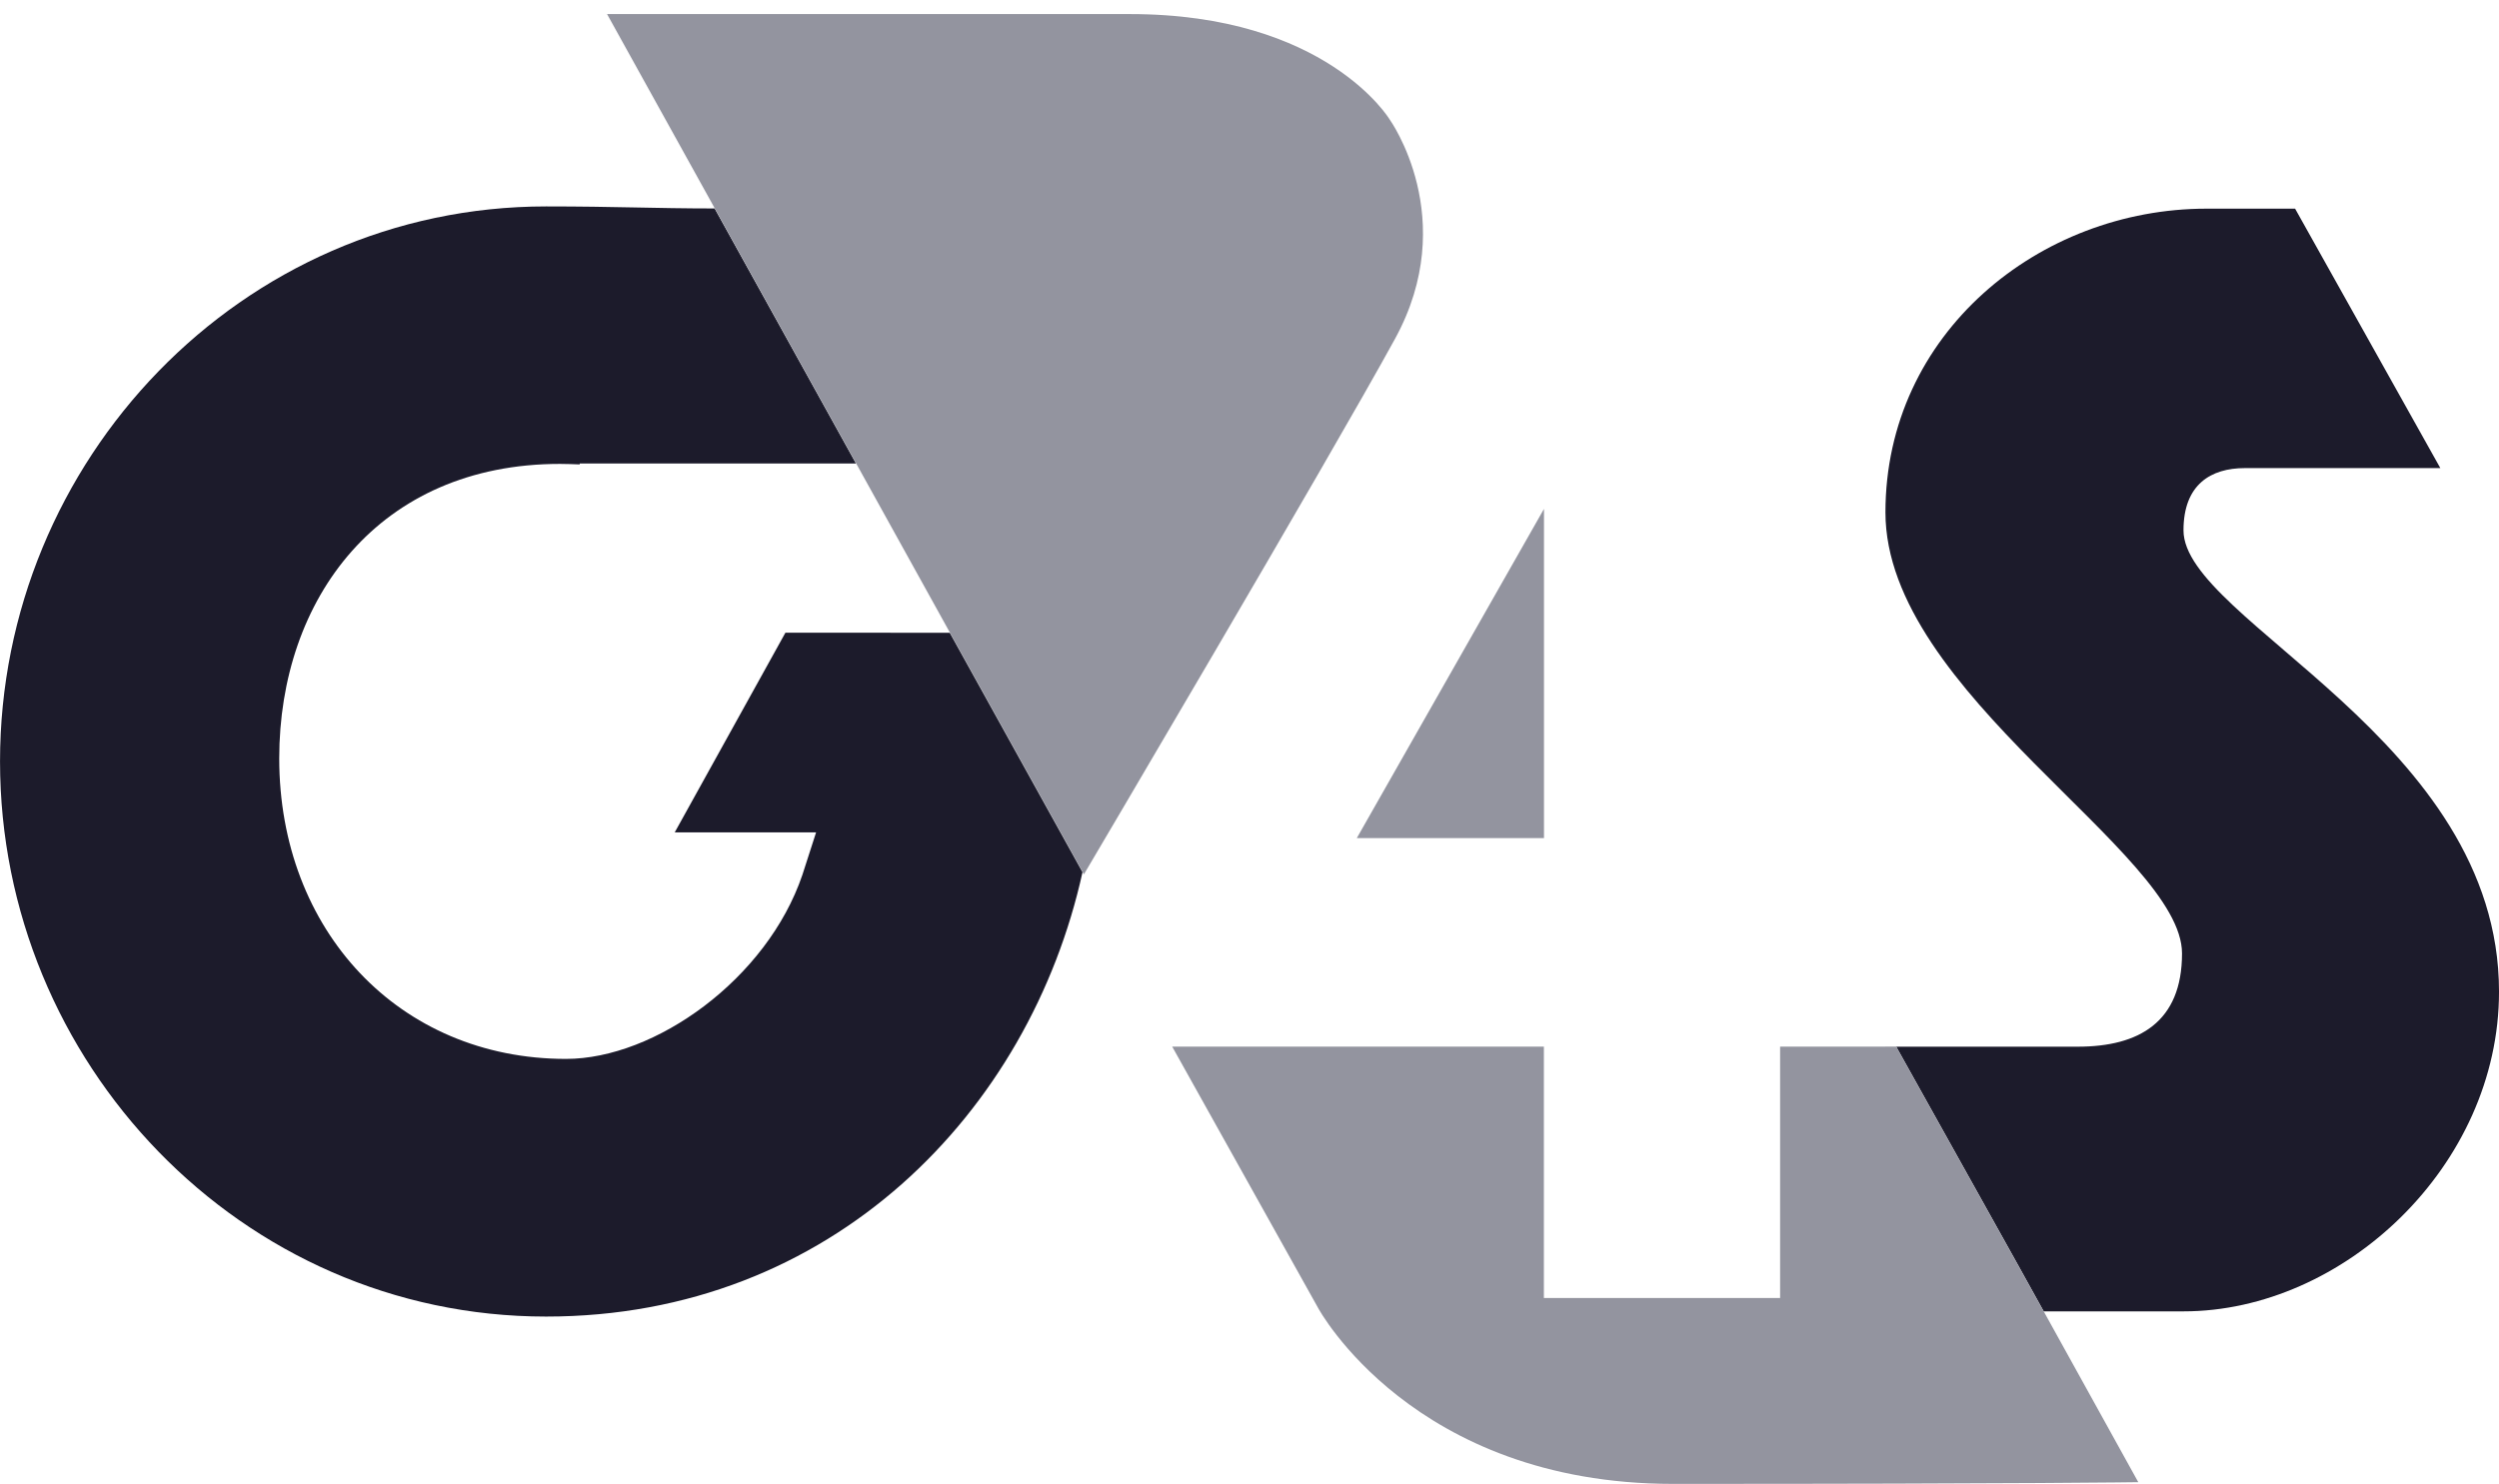 <svg width="165" height="98" viewBox="0 0 165 98" fill="none" xmlns="http://www.w3.org/2000/svg">
<path d="M101.944 55.35V33.609L89.586 55.35H101.944Z" fill="#93949F"/>
<path d="M51.858 41.787L44.551 54.972H53.884L52.976 57.788C50.637 64.666 43.252 69.935 37.371 69.935C26.336 69.935 18.437 61.433 18.437 50.087C18.437 39.552 25.014 30.638 36.973 30.638C37.414 30.638 37.85 30.657 38.277 30.672V30.61H56.517L47.184 13.768C43.117 13.765 40.666 13.633 36.059 13.633C15.901 13.633 0.002 30.442 0.002 50.287C0.002 70.143 15.901 86.952 36.059 86.952C54.925 86.952 67.989 73.426 71.475 57.601L62.71 41.79L51.858 41.787Z" fill="#1C1B2B"/>
<path d="M144.168 35.027C144.168 31.984 145.988 30.915 148.218 30.915H161.126L151.537 13.781H145.689C134.642 13.781 124.489 22.029 124.489 33.837C124.489 45.771 144.071 56.303 144.071 62.968C144.071 67.505 141.229 69.128 137.181 69.128H124.475L124.477 69.133H125.205L133.197 83.465L134.939 86.608H144.173C154.72 86.608 165.001 77.009 165.001 65.495C164.999 48.871 144.168 40.995 144.168 35.027Z" fill="#1C1B2B"/>
<path d="M125.199 69.125H124.472H117.534V85.725H101.937V69.125H77.397L87.036 86.394C87.036 86.394 93.274 98.002 110.455 98.002C133.862 98.002 141.183 97.889 141.183 97.889L134.933 86.597L133.191 83.455L125.199 69.125Z" fill="#93949F"/>
<path d="M92.108 22.377C96.462 14.425 91.751 7.886 91.751 7.886C91.751 7.886 87.577 0.93 74.615 0.93C61.652 0.93 40.082 0.93 40.082 0.93L47.192 13.759L56.526 30.601L62.719 41.781L71.484 57.592L71.567 57.746C71.567 57.746 87.752 30.331 92.108 22.377Z" fill="#93949F"/>
</svg>
